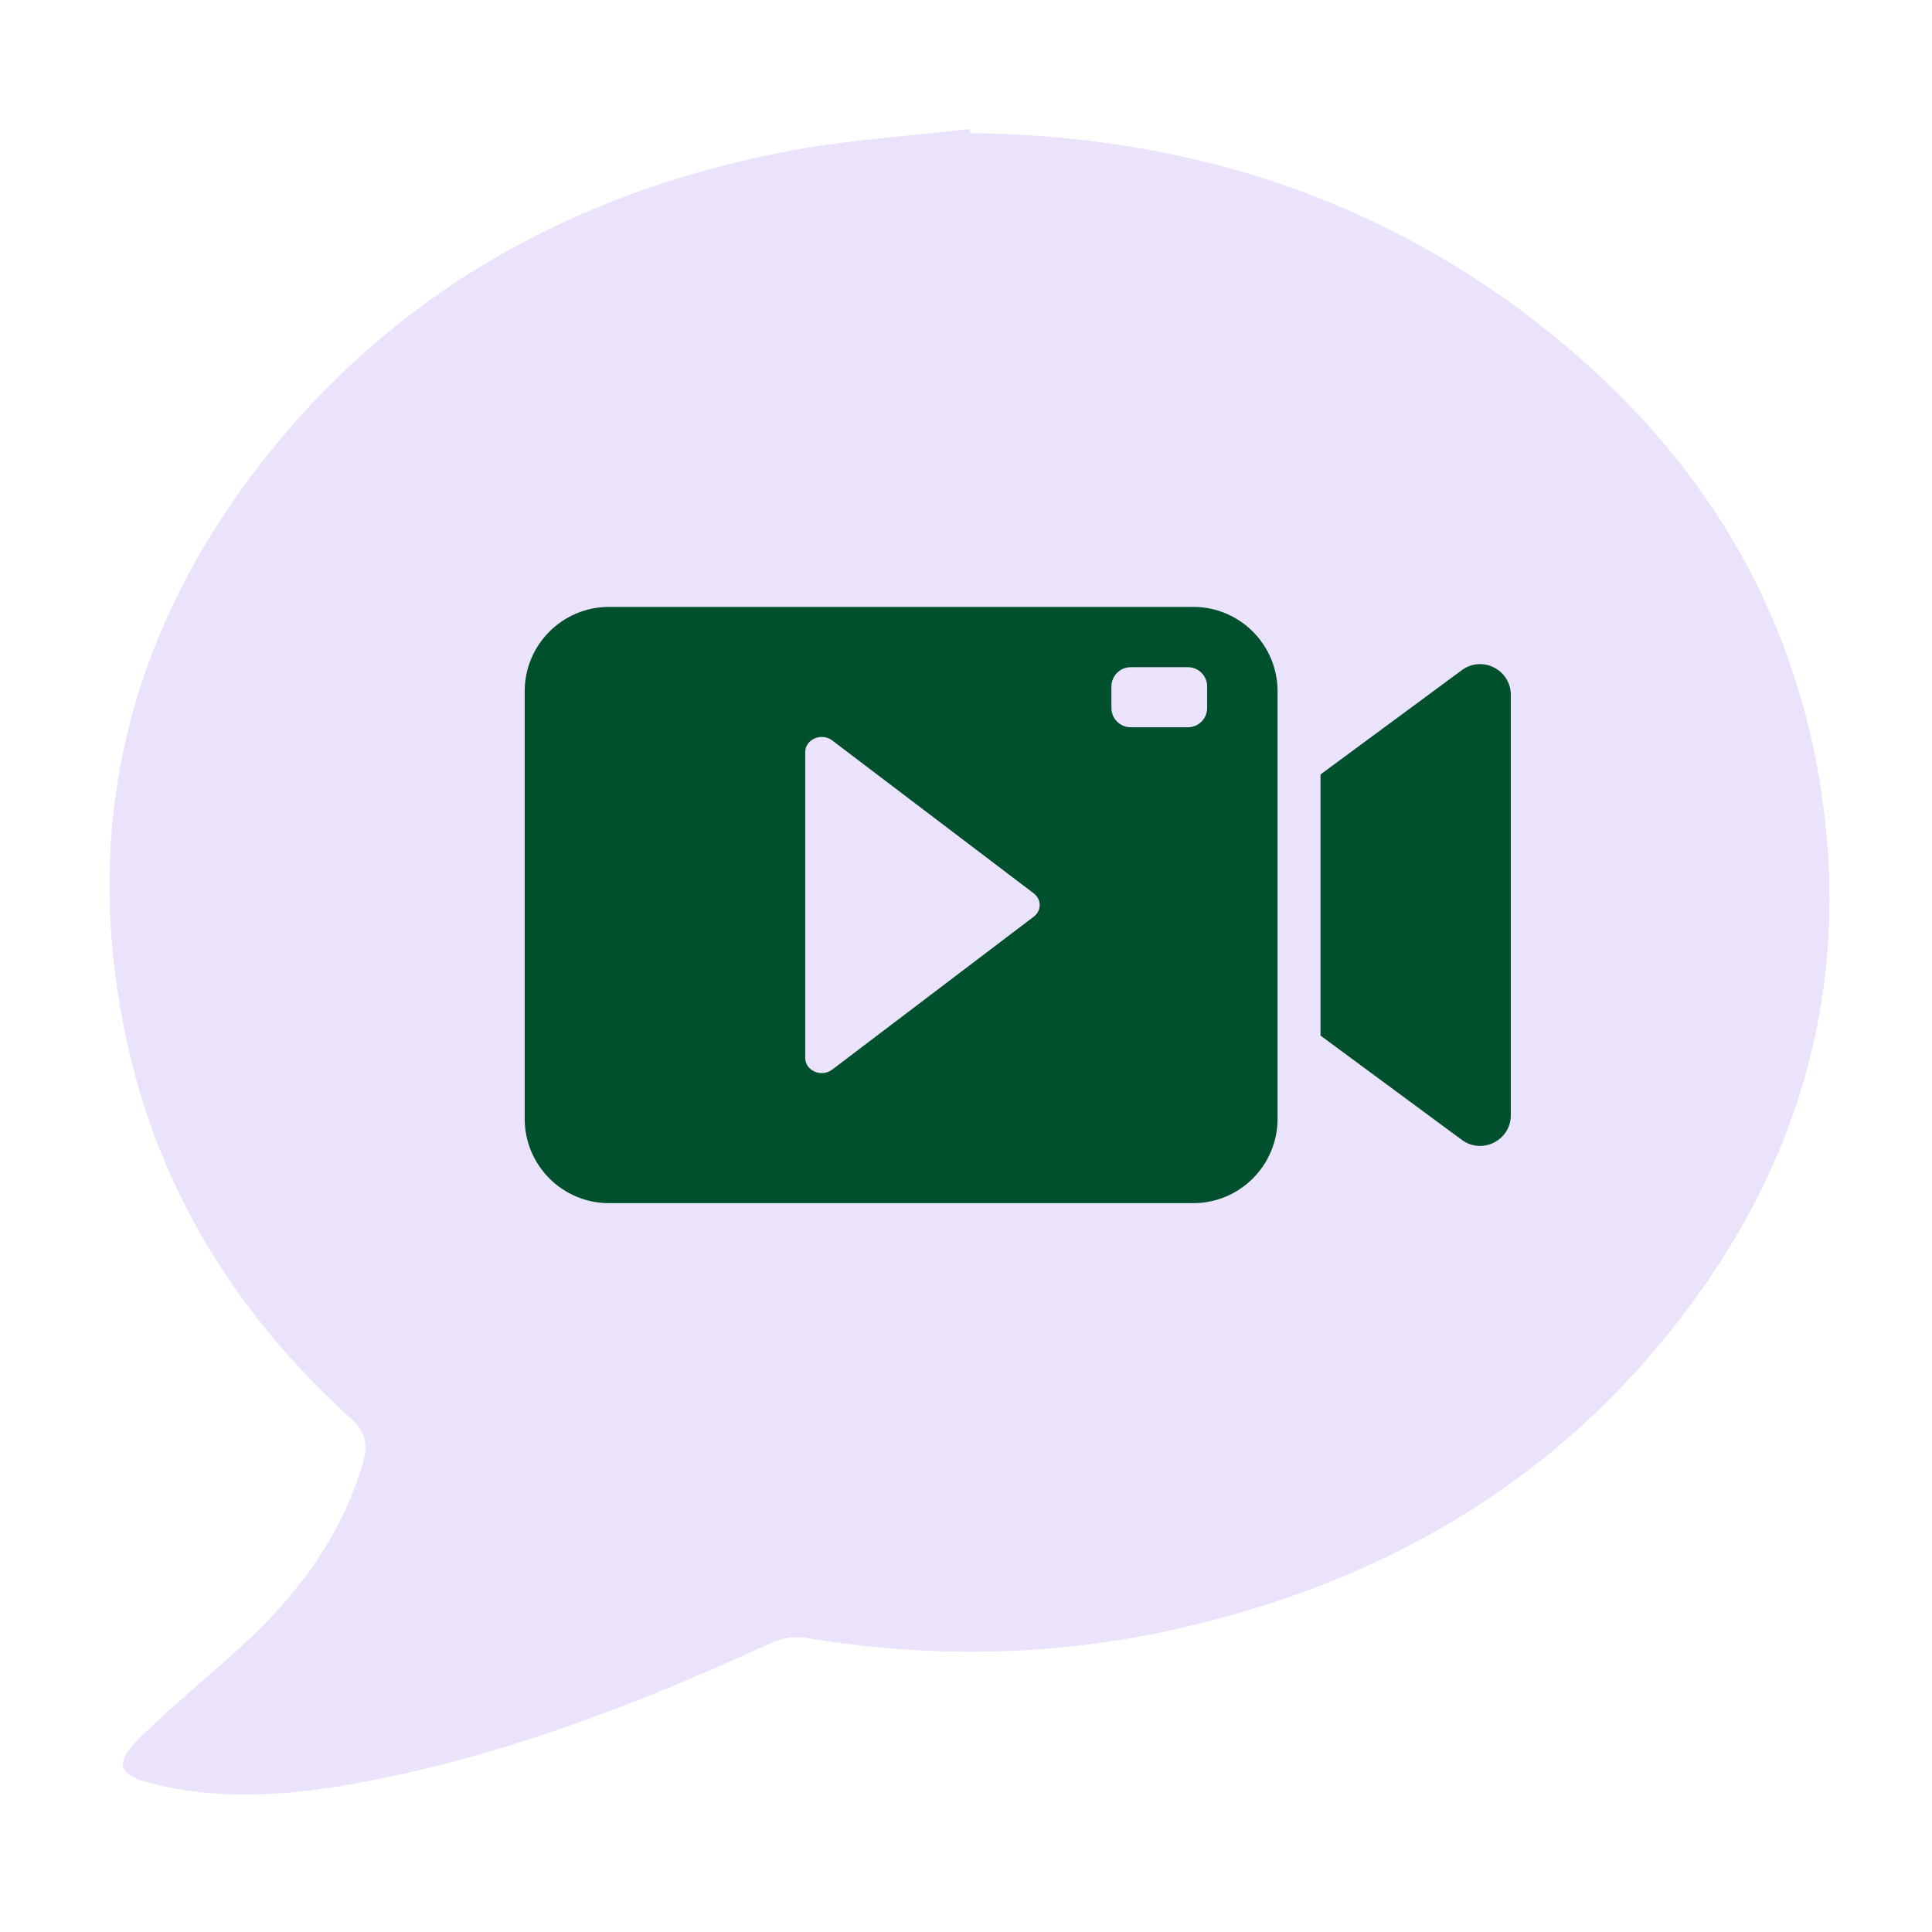 <svg xmlns="http://www.w3.org/2000/svg" xmlns:xlink="http://www.w3.org/1999/xlink" width="2380" zoomAndPan="magnify" viewBox="0 0 1784.88 1785" height="2380" preserveAspectRatio="xMidYMid meet" version="1.0"><defs><clipPath id="4ab160307a"><path d="M 18 0.242 L 1608 0.242 L 1608 1539 L 18 1539 Z M 18 0.242 " clip-rule="nonzero"/></clipPath><clipPath id="3720a937c3"><path d="M 401.711 441.715 L 1312.801 441.715 L 1312.801 992.613 L 401.711 992.613 Z M 401.711 441.715 " clip-rule="nonzero"/></clipPath><clipPath id="a411328a0f"><rect x="0" width="1618" y="0" height="1546"/></clipPath></defs><g transform="matrix(1, 0, 0, 1, 83, 119)"><g clip-path="url(#a411328a0f)"><g clip-path="url(#4ab160307a)"><path fill="#ebe3fb" d="M 813.406 4.156 C 813.211 2.898 812.977 1.551 812.723 0.242 C 754.582 7.281 695.633 10.531 638.352 21.957 C 444.473 60.539 280.266 152.02 157.855 309.488 C 33.613 469.367 -9.297 650.043 35.465 848.613 C 66.16 984.727 138.113 1097.762 240.84 1191.125 C 255.316 1204.273 257.219 1216.004 252.102 1233.461 C 231.82 1302.203 190.312 1356.43 138.277 1403.738 C 107.617 1431.582 75.41 1457.895 45.953 1486.922 C 22.117 1510.449 26.016 1520.816 57.773 1528.754 C 129.941 1546.715 201.664 1538.039 272.848 1523.277 C 397.18 1497.609 514.449 1451.32 629.496 1398.766 C 638.801 1394.473 650.871 1392.352 660.875 1394.023 C 774.969 1412.918 888.773 1411.59 1001.594 1386.441 C 1201.453 1341.824 1367.781 1243.125 1487.605 1074.355 C 1588.477 932.406 1626.555 773.695 1597.891 601.621 C 1568.969 428.664 1478.605 290.969 1342.309 183.344 C 1187.535 61.293 1009.137 6.312 813.406 4.156 Z M 813.406 4.156 " fill-opacity="1" fill-rule="nonzero"/><path fill="#ebe3fb" d="M 1597.801 601.672 C 1626.555 773.746 1588.461 932.512 1487.516 1074.43 C 1367.707 1243.09 1201.383 1341.879 1001.648 1386.426 C 888.848 1411.57 774.969 1412.992 660.91 1394.148 C 650.852 1392.352 638.82 1394.527 629.477 1398.836 C 514.523 1451.465 397.23 1497.625 272.758 1523.312 C 201.629 1538.039 129.961 1546.844 57.754 1528.879 C 25.961 1520.797 22.191 1510.559 45.898 1487.027 C 75.355 1457.93 107.508 1431.707 138.223 1403.867 C 190.312 1356.445 231.805 1302.203 252.102 1233.605 C 257.129 1216.004 255.332 1204.328 240.785 1191.215 C 138.043 1097.816 66.195 984.836 35.48 848.684 C -9.242 650.027 33.684 469.332 157.801 309.473 C 280.301 152.125 444.473 60.52 638.281 22.082 C 695.578 10.586 754.492 7.352 812.688 0.348 C 813.066 1.605 813.227 2.863 813.406 4.121 C 1009.191 6.277 1187.551 61.418 1342.383 183.379 C 1478.551 290.934 1568.898 428.703 1597.801 601.672 Z M 1597.801 601.672 " fill-opacity="1" fill-rule="nonzero"/></g><g clip-path="url(#3720a937c3)"><path fill="#004f2d" d="M 677.77 561.945 C 669.344 561.148 660.918 567.016 660.918 575.887 L 660.918 858.434 C 660.918 870.266 675.906 876.75 685.844 869.219 L 872.016 727.945 C 878.48 723.027 879.414 714.211 874.043 708.254 C 873.43 707.57 872.758 706.938 872.016 706.375 L 685.844 565.102 C 683.367 563.219 680.57 562.211 677.77 561.945 Z M 961.613 497.43 C 951.773 497.43 943.797 505.41 943.797 515.258 L 943.797 535.105 C 943.797 544.953 951.773 552.938 961.613 552.938 L 1014.422 552.938 C 1024.262 552.938 1032.238 544.953 1032.238 535.105 L 1032.238 515.258 C 1032.238 505.41 1024.262 497.43 1014.422 497.43 Z M 1282.535 494.637 C 1297.875 493.652 1312.801 505.551 1312.801 523.031 L 1312.801 911.293 C 1312.801 934.602 1286.301 947.984 1267.551 934.148 L 1136.98 837.785 L 1136.98 596.539 L 1267.551 500.18 C 1272.215 496.719 1277.391 494.961 1282.535 494.637 Z M 479.664 441.715 L 1019.34 441.715 C 1062.402 441.715 1097.297 476.633 1097.297 519.707 L 1097.297 914.621 C 1097.297 957.695 1062.402 992.613 1019.34 992.613 L 479.664 992.613 C 436.605 992.613 401.711 957.695 401.711 914.621 L 401.711 519.707 C 401.711 476.633 436.605 441.715 479.664 441.715 Z M 479.664 441.715 " fill-opacity="1" fill-rule="evenodd"/></g></g></g></svg>